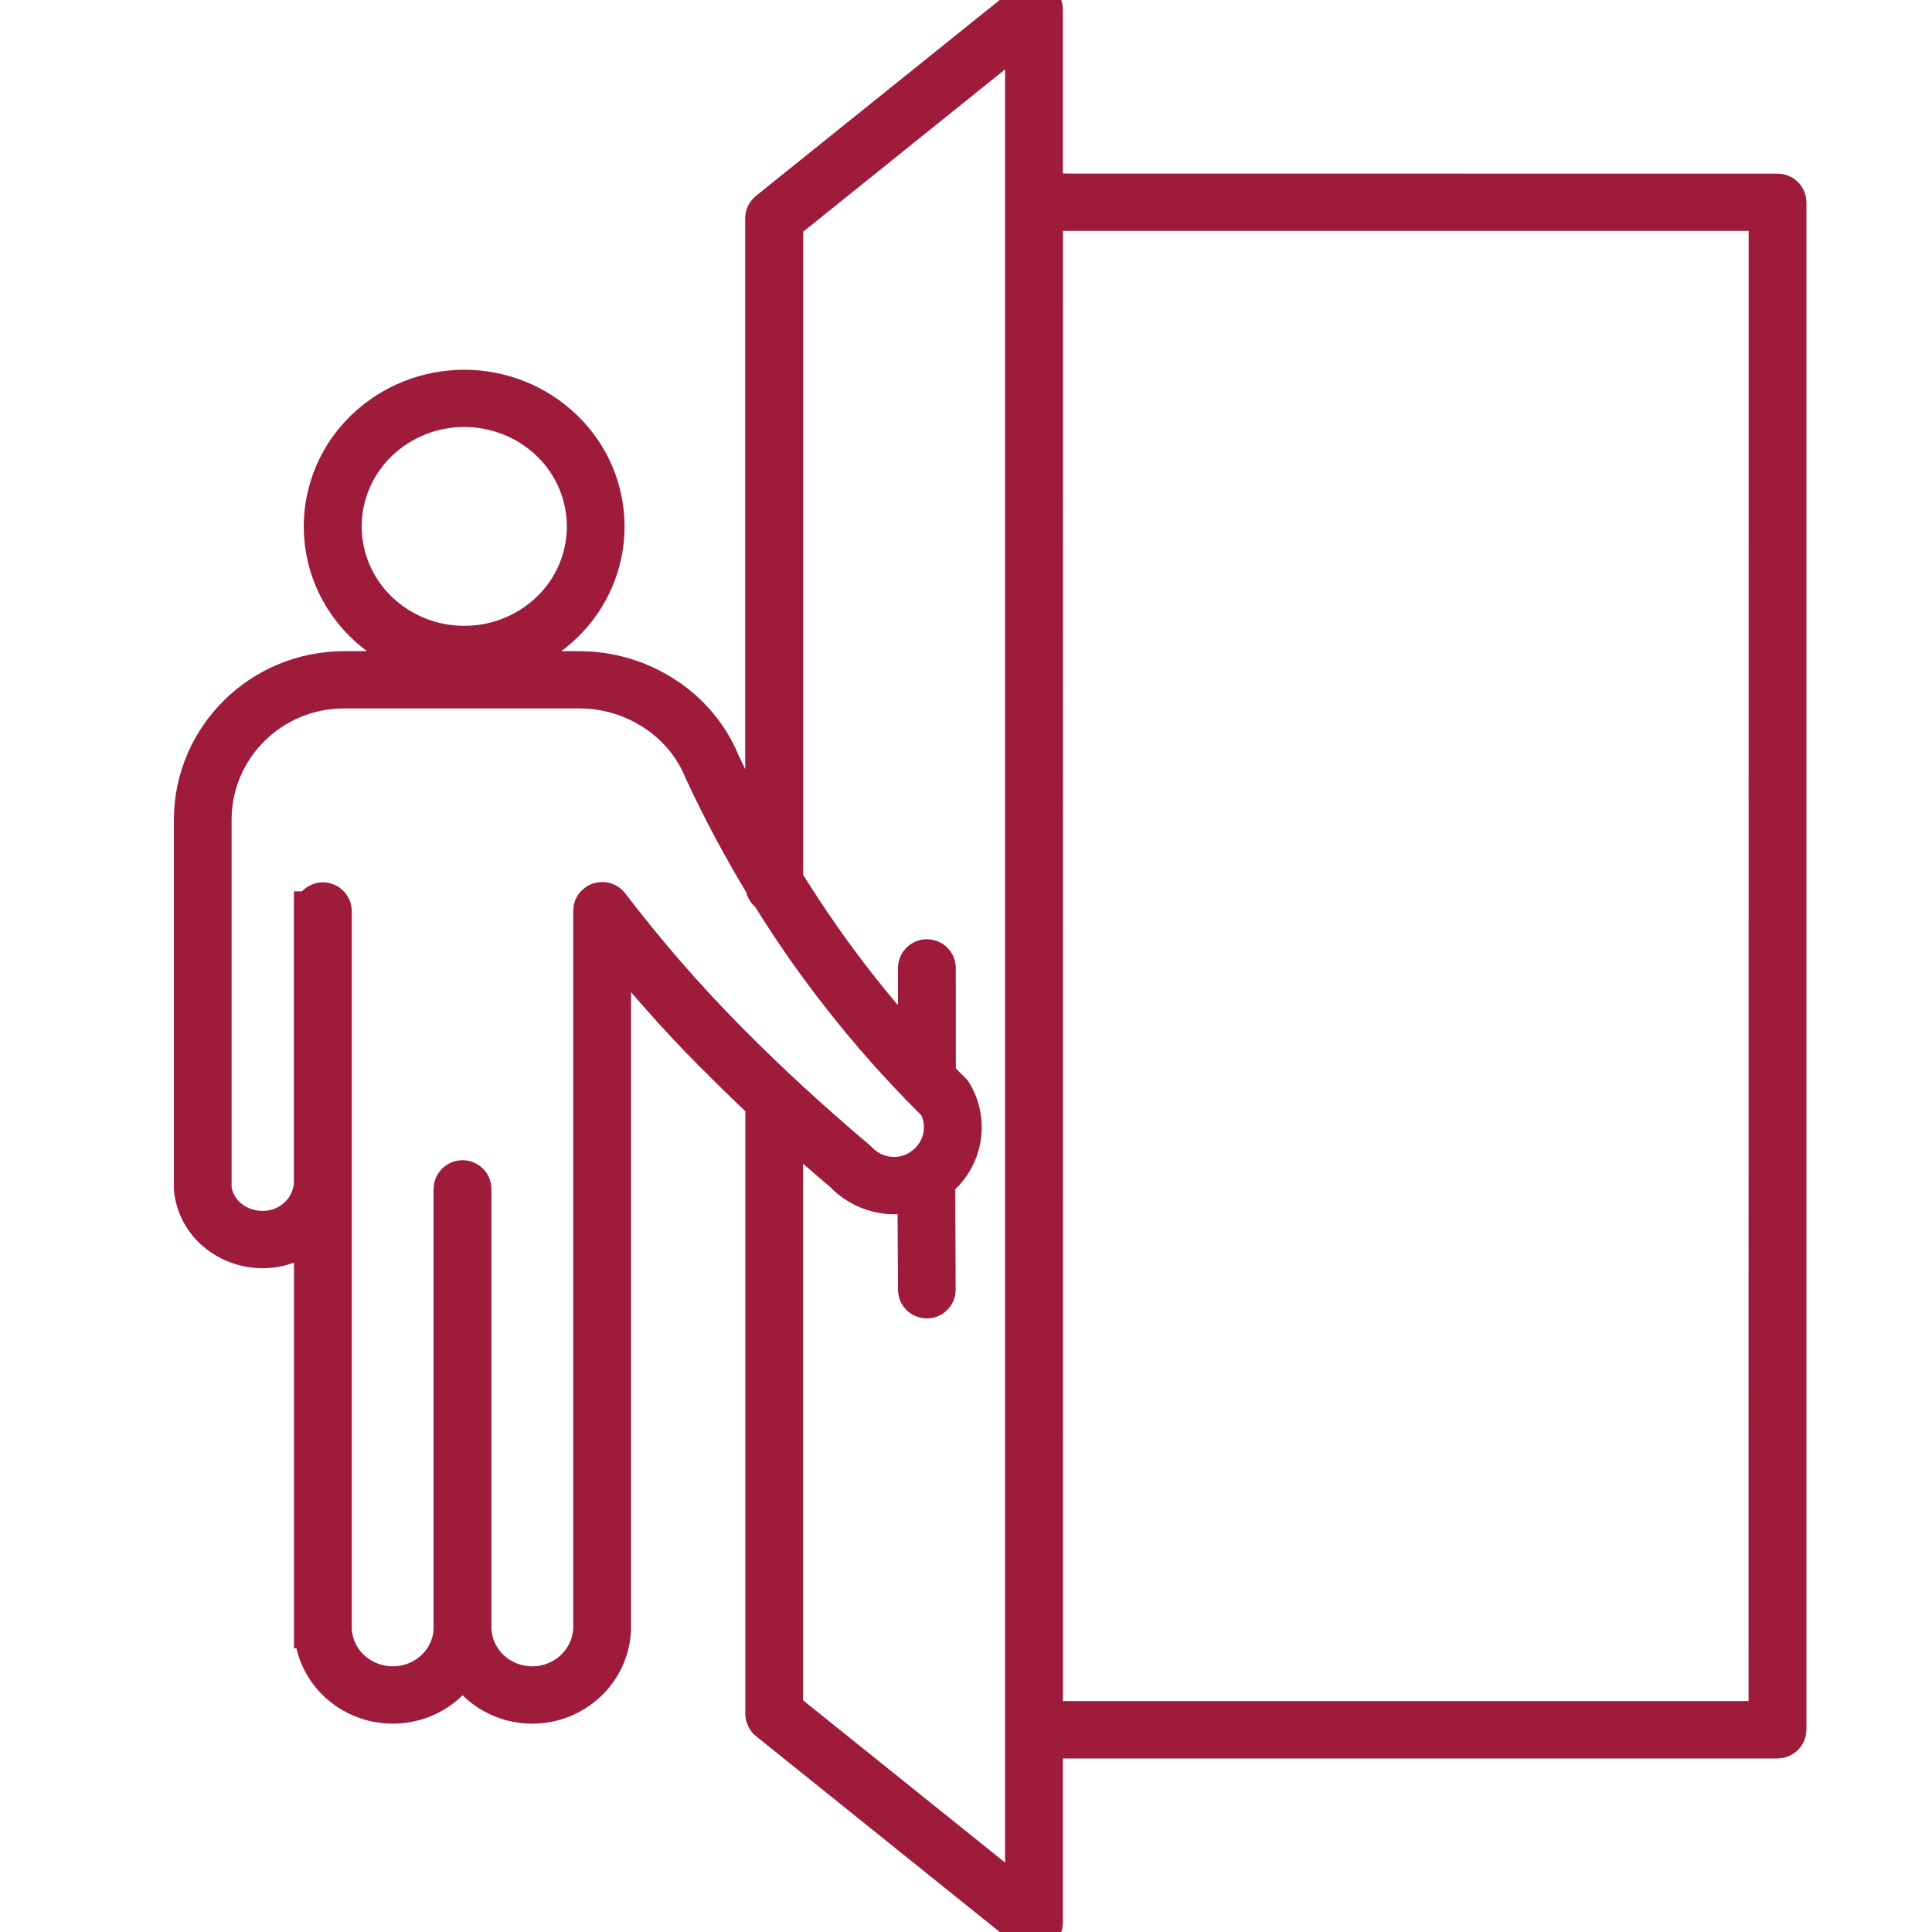 <svg width="40" height="40" viewBox="0 0 40 40" fill="none" xmlns="http://www.w3.org/2000/svg">
<g clip-path="url(#clip0_2849_54)">
<mask id="path-1-outside-1_2849_54" maskUnits="userSpaceOnUse" x="3" y="-1" width="35" height="42" fill="black">
<rect fill="white" x="3" y="-1" width="35" height="42"/>
<path fill-rule="evenodd" clip-rule="evenodd" d="M6.487 18.854C6.492 18.75 6.58 18.668 6.685 18.668C6.792 18.668 6.878 18.75 6.883 18.854V33.722C6.894 34.039 7.029 34.338 7.262 34.557C7.75 35.013 8.513 35.013 9 34.557C9.228 34.343 9.365 34.048 9.377 33.737V24.616C9.377 24.508 9.467 24.42 9.577 24.42C9.686 24.42 9.775 24.508 9.775 24.616V33.723C9.786 34.039 9.921 34.34 10.152 34.557C10.64 35.015 11.405 35.013 11.889 34.553C12.12 34.334 12.257 34.034 12.268 33.717V18.854C12.268 18.804 12.289 18.753 12.327 18.717C12.364 18.68 12.415 18.661 12.466 18.661C12.534 18.66 12.597 18.694 12.636 18.75C13.376 19.718 14.176 20.642 15.033 21.51L15.044 21.521C15.896 22.387 16.801 23.213 17.747 24.014L17.761 24.027C17.933 24.21 18.166 24.324 18.416 24.349C18.664 24.371 18.909 24.304 19.108 24.156C19.313 24.008 19.455 23.791 19.507 23.545C19.558 23.309 19.52 23.062 19.4 22.85C19.285 22.736 19.171 22.621 19.057 22.505C19.048 22.498 19.041 22.489 19.034 22.481C18.18 21.6 17.398 20.654 16.692 19.651C16.428 19.274 16.175 18.89 15.933 18.5C15.872 18.467 15.831 18.403 15.831 18.331C15.367 17.566 14.944 16.776 14.567 15.963L14.563 15.955C14.36 15.455 14.007 15.029 13.553 14.734C13.092 14.43 12.55 14.267 11.996 14.267H7.12C5.621 14.269 4.404 15.469 4.395 16.955V24.608C4.426 24.845 4.547 25.064 4.733 25.219C4.931 25.384 5.182 25.472 5.44 25.47C5.696 25.472 5.943 25.38 6.135 25.213C6.326 25.049 6.449 24.819 6.478 24.571C6.48 24.559 6.482 24.547 6.485 24.535V18.854L6.487 18.854ZM6.487 33.727V25.42C6.459 25.448 6.429 25.476 6.397 25.502C6.133 25.731 5.792 25.857 5.44 25.857C5.087 25.857 4.745 25.736 4.475 25.51C4.216 25.293 4.046 24.986 4.004 24.652C4.002 24.64 4 24.628 4 24.616V16.955C4.012 15.257 5.405 13.885 7.12 13.882H11.996C12.629 13.882 13.248 14.068 13.774 14.415C14.293 14.753 14.698 15.24 14.931 15.811C15.209 16.406 15.507 16.988 15.829 17.557V4.516C15.829 4.457 15.857 4.403 15.903 4.366L21.266 0.056C21.305 0.019 21.354 0 21.407 0C21.459 0 21.51 0.019 21.547 0.056C21.584 0.092 21.606 0.142 21.606 0.193V3.993L36.802 3.995C36.911 3.993 36.998 4.08 37 4.187V35.812C36.998 35.92 36.911 36.007 36.802 36.007H21.606V39.807C21.605 39.883 21.561 39.951 21.491 39.982C21.422 40.013 21.34 40.003 21.282 39.956L15.905 35.635C15.859 35.599 15.831 35.543 15.831 35.486V22.833C15.466 22.491 15.108 22.142 14.759 21.788L14.745 21.777C14.01 21.032 13.316 20.248 12.665 19.43V33.723C12.651 34.144 12.472 34.541 12.165 34.831C11.527 35.437 10.518 35.439 9.878 34.834C9.759 34.722 9.657 34.591 9.577 34.449C9.498 34.591 9.396 34.722 9.277 34.834C8.635 35.437 7.628 35.437 6.986 34.834C6.681 34.546 6.5 34.15 6.488 33.732V33.727L6.487 33.727ZM17.478 24.3C17.717 24.545 18.036 24.699 18.38 24.734C18.583 24.753 18.79 24.727 18.981 24.657L18.992 26.711C18.997 26.816 19.083 26.897 19.19 26.897C19.295 26.897 19.383 26.816 19.386 26.711L19.377 24.441C19.644 24.237 19.826 23.948 19.896 23.623C19.968 23.286 19.909 22.934 19.732 22.637C19.723 22.621 19.711 22.605 19.697 22.593C19.593 22.491 19.49 22.387 19.39 22.283L19.388 20.033C19.384 19.928 19.297 19.845 19.19 19.845C19.084 19.845 18.997 19.928 18.991 20.033V21.866C18.279 21.1 17.622 20.288 17.022 19.432C16.745 19.038 16.482 18.637 16.229 18.227V4.606L21.209 0.602V39.397L16.227 35.395V23.2C16.638 23.573 17.055 23.939 17.48 24.3L17.478 24.3ZM12.136 10.899C12.136 10.245 11.869 9.618 11.398 9.16C10.405 8.201 8.82 8.201 7.827 9.16C7.355 9.618 7.089 10.245 7.089 10.899C7.089 11.554 7.355 12.18 7.827 12.637C8.82 13.597 10.405 13.597 11.398 12.637C11.87 12.18 12.136 11.554 12.136 10.899ZM11.675 8.889C10.528 7.778 8.693 7.778 7.545 8.889C6.997 9.418 6.689 10.144 6.689 10.901C6.689 11.658 6.997 12.383 7.545 12.913C8.693 14.024 10.528 14.024 11.675 12.913C12.222 12.383 12.531 11.658 12.531 10.901C12.531 10.144 12.222 9.418 11.675 8.889ZM36.604 4.38H21.608L21.607 35.619H36.602L36.604 4.38Z"/>
</mask>
<path fill-rule="evenodd" clip-rule="evenodd" d="M6.487 18.854C6.492 18.75 6.58 18.668 6.685 18.668C6.792 18.668 6.878 18.75 6.883 18.854V33.722C6.894 34.039 7.029 34.338 7.262 34.557C7.75 35.013 8.513 35.013 9 34.557C9.228 34.343 9.365 34.048 9.377 33.737V24.616C9.377 24.508 9.467 24.42 9.577 24.42C9.686 24.42 9.775 24.508 9.775 24.616V33.723C9.786 34.039 9.921 34.34 10.152 34.557C10.64 35.015 11.405 35.013 11.889 34.553C12.12 34.334 12.257 34.034 12.268 33.717V18.854C12.268 18.804 12.289 18.753 12.327 18.717C12.364 18.68 12.415 18.661 12.466 18.661C12.534 18.66 12.597 18.694 12.636 18.75C13.376 19.718 14.176 20.642 15.033 21.51L15.044 21.521C15.896 22.387 16.801 23.213 17.747 24.014L17.761 24.027C17.933 24.21 18.166 24.324 18.416 24.349C18.664 24.371 18.909 24.304 19.108 24.156C19.313 24.008 19.455 23.791 19.507 23.545C19.558 23.309 19.52 23.062 19.4 22.85C19.285 22.736 19.171 22.621 19.057 22.505C19.048 22.498 19.041 22.489 19.034 22.481C18.18 21.6 17.398 20.654 16.692 19.651C16.428 19.274 16.175 18.89 15.933 18.5C15.872 18.467 15.831 18.403 15.831 18.331C15.367 17.566 14.944 16.776 14.567 15.963L14.563 15.955C14.36 15.455 14.007 15.029 13.553 14.734C13.092 14.43 12.55 14.267 11.996 14.267H7.12C5.621 14.269 4.404 15.469 4.395 16.955V24.608C4.426 24.845 4.547 25.064 4.733 25.219C4.931 25.384 5.182 25.472 5.44 25.47C5.696 25.472 5.943 25.38 6.135 25.213C6.326 25.049 6.449 24.819 6.478 24.571C6.48 24.559 6.482 24.547 6.485 24.535V18.854L6.487 18.854ZM6.487 33.727V25.42C6.459 25.448 6.429 25.476 6.397 25.502C6.133 25.731 5.792 25.857 5.44 25.857C5.087 25.857 4.745 25.736 4.475 25.51C4.216 25.293 4.046 24.986 4.004 24.652C4.002 24.64 4 24.628 4 24.616V16.955C4.012 15.257 5.405 13.885 7.12 13.882H11.996C12.629 13.882 13.248 14.068 13.774 14.415C14.293 14.753 14.698 15.24 14.931 15.811C15.209 16.406 15.507 16.988 15.829 17.557V4.516C15.829 4.457 15.857 4.403 15.903 4.366L21.266 0.056C21.305 0.019 21.354 0 21.407 0C21.459 0 21.51 0.019 21.547 0.056C21.584 0.092 21.606 0.142 21.606 0.193V3.993L36.802 3.995C36.911 3.993 36.998 4.08 37 4.187V35.812C36.998 35.92 36.911 36.007 36.802 36.007H21.606V39.807C21.605 39.883 21.561 39.951 21.491 39.982C21.422 40.013 21.34 40.003 21.282 39.956L15.905 35.635C15.859 35.599 15.831 35.543 15.831 35.486V22.833C15.466 22.491 15.108 22.142 14.759 21.788L14.745 21.777C14.01 21.032 13.316 20.248 12.665 19.43V33.723C12.651 34.144 12.472 34.541 12.165 34.831C11.527 35.437 10.518 35.439 9.878 34.834C9.759 34.722 9.657 34.591 9.577 34.449C9.498 34.591 9.396 34.722 9.277 34.834C8.635 35.437 7.628 35.437 6.986 34.834C6.681 34.546 6.5 34.15 6.488 33.732V33.727L6.487 33.727ZM17.478 24.3C17.717 24.545 18.036 24.699 18.38 24.734C18.583 24.753 18.79 24.727 18.981 24.657L18.992 26.711C18.997 26.816 19.083 26.897 19.19 26.897C19.295 26.897 19.383 26.816 19.386 26.711L19.377 24.441C19.644 24.237 19.826 23.948 19.896 23.623C19.968 23.286 19.909 22.934 19.732 22.637C19.723 22.621 19.711 22.605 19.697 22.593C19.593 22.491 19.49 22.387 19.39 22.283L19.388 20.033C19.384 19.928 19.297 19.845 19.19 19.845C19.084 19.845 18.997 19.928 18.991 20.033V21.866C18.279 21.1 17.622 20.288 17.022 19.432C16.745 19.038 16.482 18.637 16.229 18.227V4.606L21.209 0.602V39.397L16.227 35.395V23.2C16.638 23.573 17.055 23.939 17.48 24.3L17.478 24.3ZM12.136 10.899C12.136 10.245 11.869 9.618 11.398 9.16C10.405 8.201 8.82 8.201 7.827 9.16C7.355 9.618 7.089 10.245 7.089 10.899C7.089 11.554 7.355 12.18 7.827 12.637C8.82 13.597 10.405 13.597 11.398 12.637C11.87 12.18 12.136 11.554 12.136 10.899ZM11.675 8.889C10.528 7.778 8.693 7.778 7.545 8.889C6.997 9.418 6.689 10.144 6.689 10.901C6.689 11.658 6.997 12.383 7.545 12.913C8.693 14.024 10.528 14.024 11.675 12.913C12.222 12.383 12.531 11.658 12.531 10.901C12.531 10.144 12.222 9.418 11.675 8.889ZM36.604 4.38H21.608L21.607 35.619H36.602L36.604 4.38Z" fill="#9E1B3C"/>
<path fill-rule="evenodd" clip-rule="evenodd" d="M6.487 18.854C6.492 18.75 6.58 18.668 6.685 18.668C6.792 18.668 6.878 18.75 6.883 18.854V33.722C6.894 34.039 7.029 34.338 7.262 34.557C7.75 35.013 8.513 35.013 9 34.557C9.228 34.343 9.365 34.048 9.377 33.737V24.616C9.377 24.508 9.467 24.42 9.577 24.42C9.686 24.42 9.775 24.508 9.775 24.616V33.723C9.786 34.039 9.921 34.34 10.152 34.557C10.64 35.015 11.405 35.013 11.889 34.553C12.12 34.334 12.257 34.034 12.268 33.717V18.854C12.268 18.804 12.289 18.753 12.327 18.717C12.364 18.68 12.415 18.661 12.466 18.661C12.534 18.66 12.597 18.694 12.636 18.75C13.376 19.718 14.176 20.642 15.033 21.51L15.044 21.521C15.896 22.387 16.801 23.213 17.747 24.014L17.761 24.027C17.933 24.21 18.166 24.324 18.416 24.349C18.664 24.371 18.909 24.304 19.108 24.156C19.313 24.008 19.455 23.791 19.507 23.545C19.558 23.309 19.52 23.062 19.4 22.85C19.285 22.736 19.171 22.621 19.057 22.505C19.048 22.498 19.041 22.489 19.034 22.481C18.18 21.6 17.398 20.654 16.692 19.651C16.428 19.274 16.175 18.89 15.933 18.5C15.872 18.467 15.831 18.403 15.831 18.331C15.367 17.566 14.944 16.776 14.567 15.963L14.563 15.955C14.36 15.455 14.007 15.029 13.553 14.734C13.092 14.43 12.55 14.267 11.996 14.267H7.12C5.621 14.269 4.404 15.469 4.395 16.955V24.608C4.426 24.845 4.547 25.064 4.733 25.219C4.931 25.384 5.182 25.472 5.44 25.47C5.696 25.472 5.943 25.38 6.135 25.213C6.326 25.049 6.449 24.819 6.478 24.571C6.48 24.559 6.482 24.547 6.485 24.535V18.854L6.487 18.854ZM6.487 33.727V25.42C6.459 25.448 6.429 25.476 6.397 25.502C6.133 25.731 5.792 25.857 5.44 25.857C5.087 25.857 4.745 25.736 4.475 25.51C4.216 25.293 4.046 24.986 4.004 24.652C4.002 24.64 4 24.628 4 24.616V16.955C4.012 15.257 5.405 13.885 7.12 13.882H11.996C12.629 13.882 13.248 14.068 13.774 14.415C14.293 14.753 14.698 15.24 14.931 15.811C15.209 16.406 15.507 16.988 15.829 17.557V4.516C15.829 4.457 15.857 4.403 15.903 4.366L21.266 0.056C21.305 0.019 21.354 0 21.407 0C21.459 0 21.51 0.019 21.547 0.056C21.584 0.092 21.606 0.142 21.606 0.193V3.993L36.802 3.995C36.911 3.993 36.998 4.08 37 4.187V35.812C36.998 35.92 36.911 36.007 36.802 36.007H21.606V39.807C21.605 39.883 21.561 39.951 21.491 39.982C21.422 40.013 21.34 40.003 21.282 39.956L15.905 35.635C15.859 35.599 15.831 35.543 15.831 35.486V22.833C15.466 22.491 15.108 22.142 14.759 21.788L14.745 21.777C14.01 21.032 13.316 20.248 12.665 19.43V33.723C12.651 34.144 12.472 34.541 12.165 34.831C11.527 35.437 10.518 35.439 9.878 34.834C9.759 34.722 9.657 34.591 9.577 34.449C9.498 34.591 9.396 34.722 9.277 34.834C8.635 35.437 7.628 35.437 6.986 34.834C6.681 34.546 6.5 34.15 6.488 33.732V33.727L6.487 33.727ZM17.478 24.3C17.717 24.545 18.036 24.699 18.38 24.734C18.583 24.753 18.79 24.727 18.981 24.657L18.992 26.711C18.997 26.816 19.083 26.897 19.19 26.897C19.295 26.897 19.383 26.816 19.386 26.711L19.377 24.441C19.644 24.237 19.826 23.948 19.896 23.623C19.968 23.286 19.909 22.934 19.732 22.637C19.723 22.621 19.711 22.605 19.697 22.593C19.593 22.491 19.49 22.387 19.39 22.283L19.388 20.033C19.384 19.928 19.297 19.845 19.19 19.845C19.084 19.845 18.997 19.928 18.991 20.033V21.866C18.279 21.1 17.622 20.288 17.022 19.432C16.745 19.038 16.482 18.637 16.229 18.227V4.606L21.209 0.602V39.397L16.227 35.395V23.2C16.638 23.573 17.055 23.939 17.48 24.3L17.478 24.3ZM12.136 10.899C12.136 10.245 11.869 9.618 11.398 9.16C10.405 8.201 8.82 8.201 7.827 9.16C7.355 9.618 7.089 10.245 7.089 10.899C7.089 11.554 7.355 12.18 7.827 12.637C8.82 13.597 10.405 13.597 11.398 12.637C11.87 12.18 12.136 11.554 12.136 10.899ZM11.675 8.889C10.528 7.778 8.693 7.778 7.545 8.889C6.997 9.418 6.689 10.144 6.689 10.901C6.689 11.658 6.997 12.383 7.545 12.913C8.693 14.024 10.528 14.024 11.675 12.913C12.222 12.383 12.531 11.658 12.531 10.901C12.531 10.144 12.222 9.418 11.675 8.889ZM36.604 4.38H21.608L21.607 35.619H36.602L36.604 4.38Z" stroke="#9E1B3C" stroke-width="0.8" mask="url(#path-1-outside-1_2849_54)"/>
</g>
<defs>
<clipPath id="clip0_2849_54">
<rect width="40" height="40" fill="white"/>
</clipPath>
</defs>
</svg>
